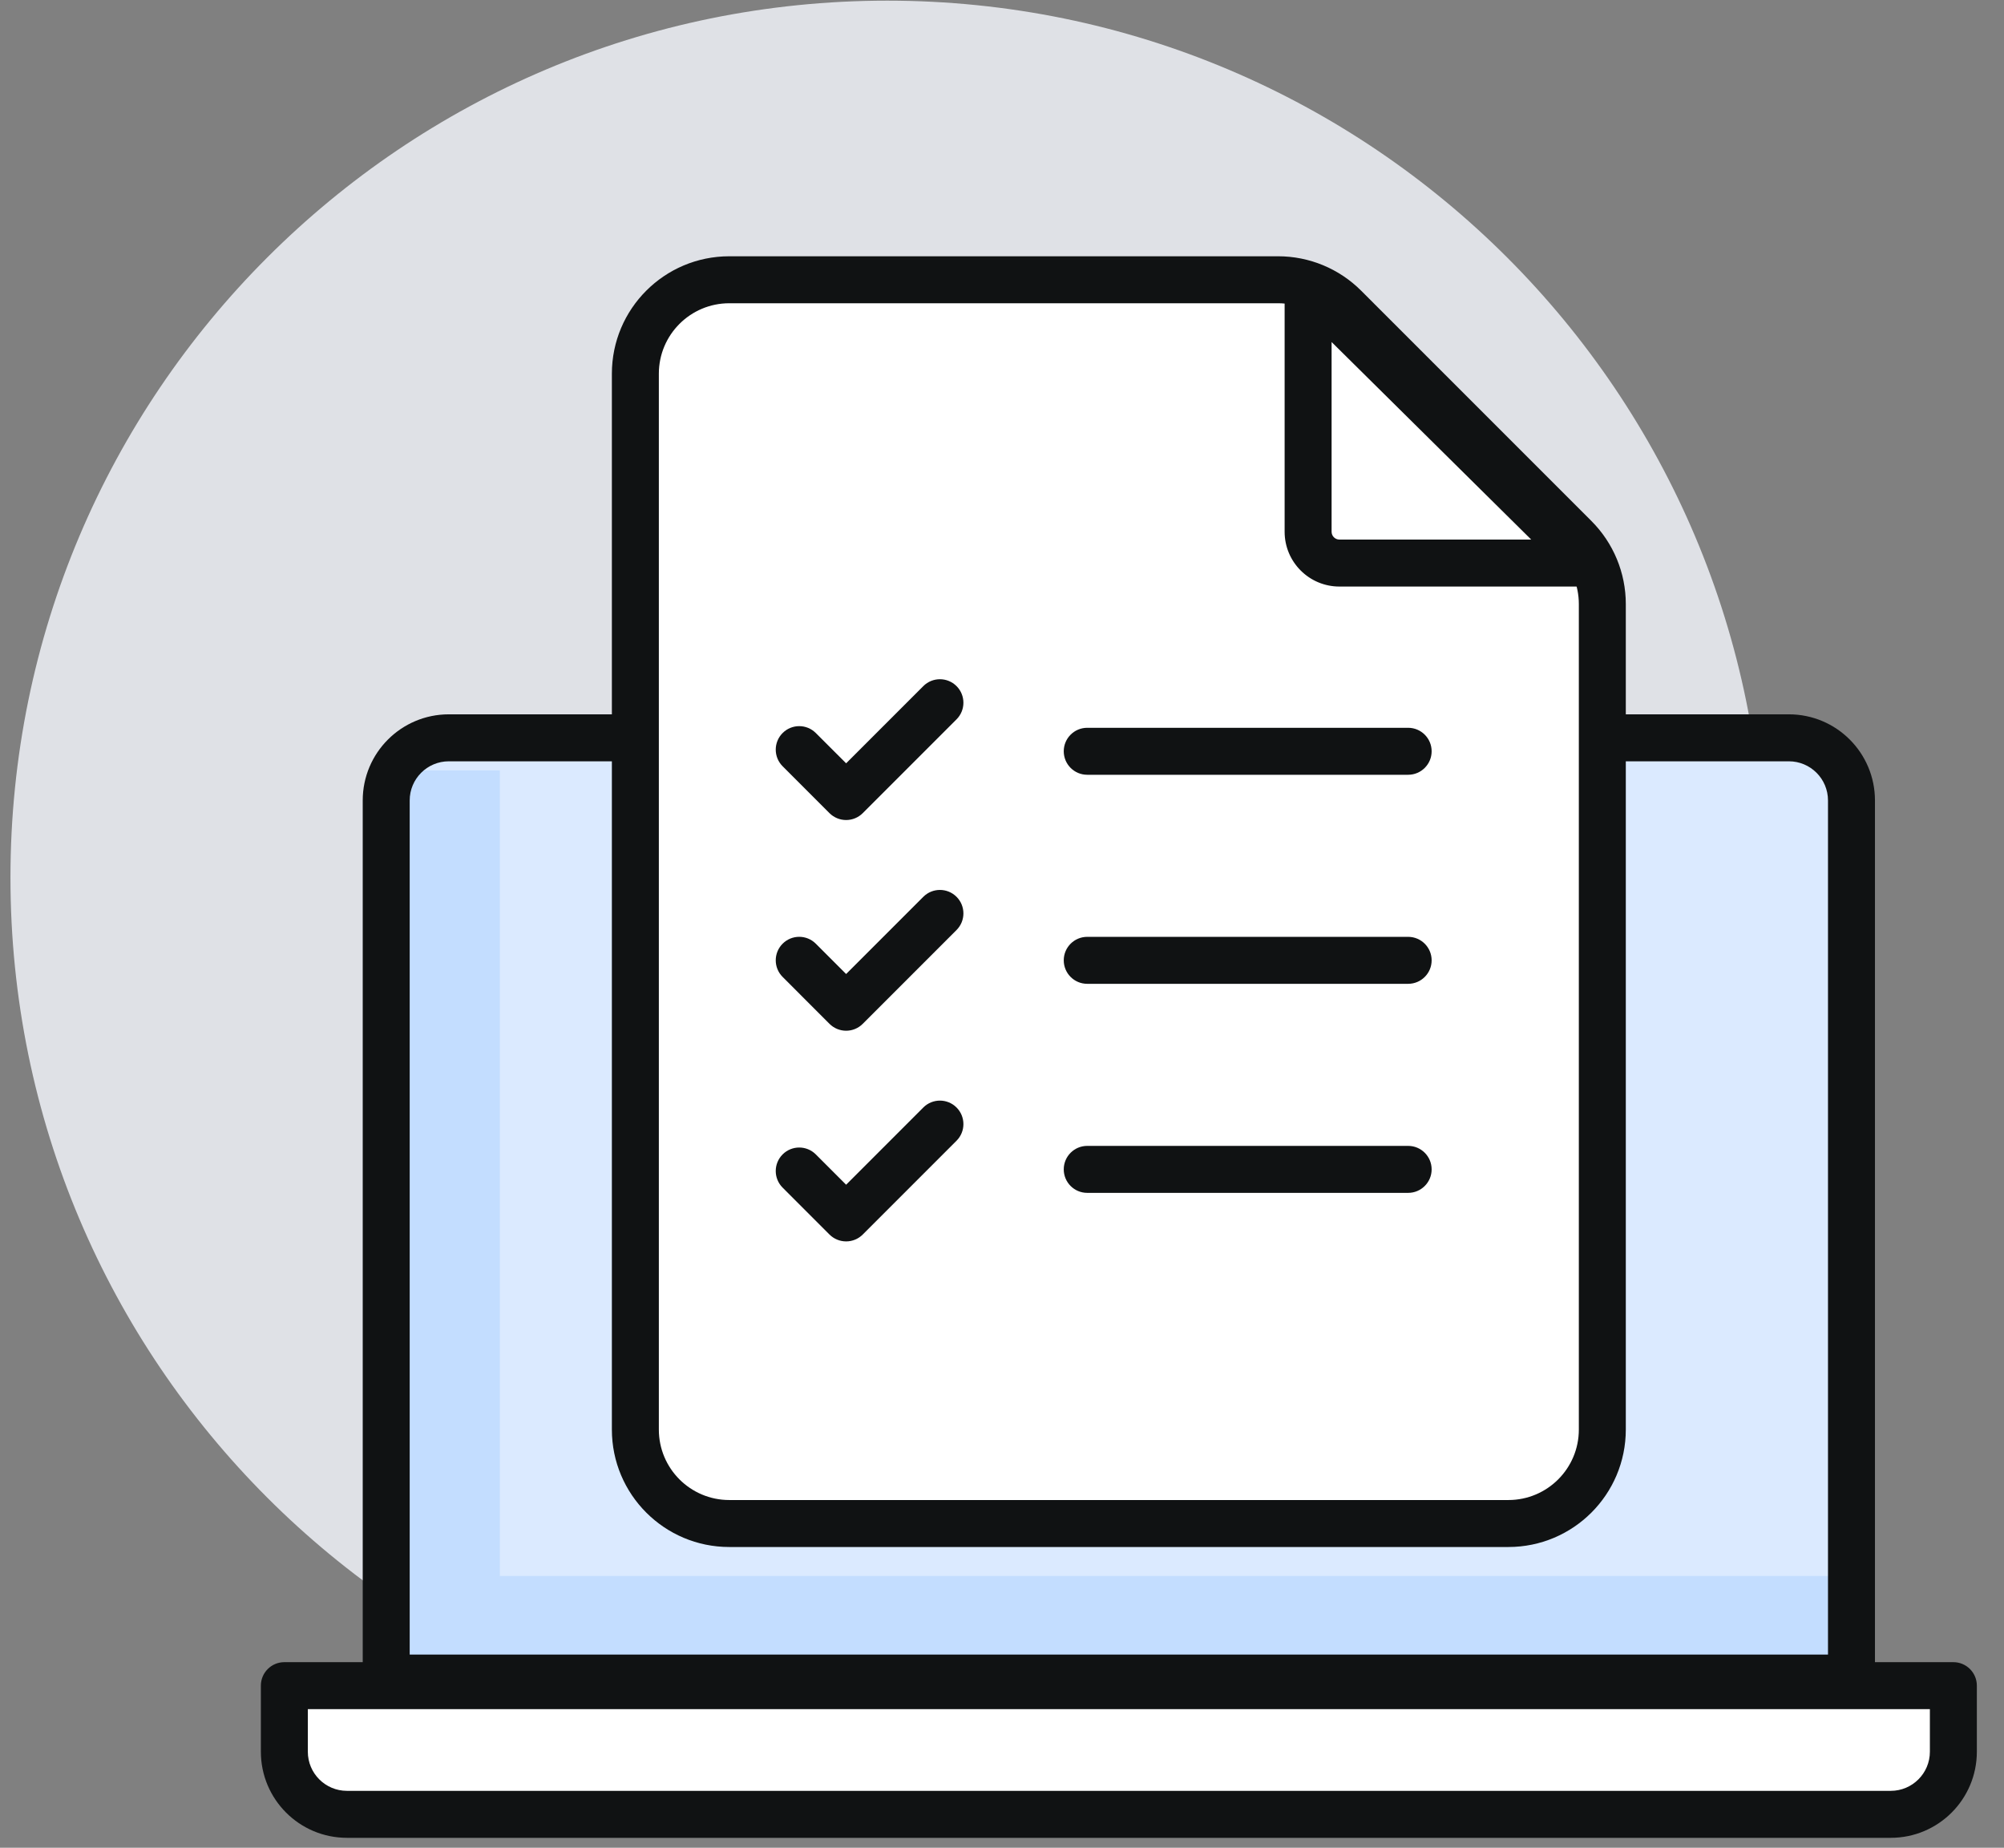 <svg width="64" height="59" viewBox="0 0 64 59" fill="none" xmlns="http://www.w3.org/2000/svg">
<rect x="0" y="0" width="64" height="59" fill="#808080" stroke="none"/>
<path d="M56.334 28.021C56.334 43.485 43.798 56.021 28.334 56.021C12.87 56.021 0.334 43.485 0.334 28.021C0.334 12.557 12.87 0.021 28.334 0.021C43.798 0.021 56.334 12.557 56.334 28.021Z" fill="#DFE1E6"/>
<path d="M12.334 25.559C12.334 24.454 13.23 23.559 14.334 23.559H57.129C58.234 23.559 59.129 24.454 59.129 25.559V53.581H12.334V25.559Z" fill="#DBEAFF"/>
<path d="M9.081 53.824H62.383V55.933C62.383 57.037 61.487 57.933 60.383 57.933H11.081C9.976 57.933 9.081 57.037 9.081 55.933V53.824Z" fill="white"/>
<path fill-rule="evenodd" clip-rule="evenodd" d="M8.331 53.824C8.331 53.41 8.666 53.074 9.081 53.074H62.383C62.797 53.074 63.133 53.41 63.133 53.824V55.933C63.133 57.452 61.902 58.683 60.383 58.683H11.081C9.562 58.683 8.331 57.452 8.331 55.933V53.824ZM9.831 54.574V55.933C9.831 56.623 10.39 57.183 11.081 57.183H60.383C61.073 57.183 61.633 56.623 61.633 55.933V54.574H9.831Z" fill="#101213"/>
<path d="M15.963 50.321V24.6H12.427V54.019H59.208V50.321H15.963Z" fill="#C3DDFF"/>
<path fill-rule="evenodd" clip-rule="evenodd" d="M11.584 25.559C11.584 24.04 12.815 22.809 14.334 22.809H57.129C58.648 22.809 59.879 24.04 59.879 25.559V54.331H11.584V25.559ZM14.334 24.309C13.644 24.309 13.084 24.869 13.084 25.559V52.831H58.379V25.559C58.379 24.869 57.82 24.309 57.129 24.309H14.334Z" fill="#101213"/>
<path d="M37.681 37.764H34.09C33.538 37.764 33.09 37.317 33.09 36.764V31.21C33.09 30.658 32.642 30.21 32.09 30.21H29.482C28.242 30.21 27.538 28.793 28.286 27.805L34.131 20.084C34.931 19.027 36.519 19.027 37.32 20.083L43.174 27.804C43.923 28.792 43.219 30.21 41.979 30.21H39.681C39.128 30.21 38.681 30.658 38.681 31.21V36.764C38.681 37.316 38.233 37.764 37.681 37.764Z" fill="#57D9A3"/>
<path fill-rule="evenodd" clip-rule="evenodd" d="M33.533 19.631C34.633 18.178 36.816 18.178 37.917 19.63L43.772 27.351C44.895 28.832 43.839 30.96 41.979 30.96H39.681C39.542 30.96 39.431 31.072 39.431 31.21V36.764C39.431 37.731 38.647 38.514 37.681 38.514H34.09C33.124 38.514 32.34 37.731 32.34 36.764V31.21C32.34 31.072 32.228 30.96 32.09 30.96H29.482C27.623 30.96 26.566 28.834 27.688 27.352L33.533 19.631ZM36.722 20.536C36.221 19.876 35.229 19.876 34.729 20.537L28.884 28.258C28.51 28.752 28.862 29.46 29.482 29.46H32.09C33.057 29.46 33.84 30.244 33.84 31.21V36.764C33.84 36.902 33.952 37.014 34.09 37.014H37.681C37.819 37.014 37.931 36.902 37.931 36.764V31.21C37.931 30.244 38.714 29.46 39.681 29.46H41.979C42.599 29.46 42.951 28.751 42.577 28.257L36.722 20.536Z" fill="#101213"/>
<path d="M48.172 48.647H23.291C21.634 48.647 20.291 47.304 20.291 45.647V11.933C20.291 10.276 21.634 8.933 23.291 8.933H40.818C41.613 8.933 42.376 9.249 42.939 9.812L50.293 17.166C50.855 17.728 51.172 18.491 51.172 19.287V45.647C51.172 47.304 49.828 48.647 48.172 48.647Z" fill="white"/>
<path fill-rule="evenodd" clip-rule="evenodd" d="M19.541 11.933C19.541 9.862 21.22 8.183 23.291 8.183H40.818C41.812 8.183 42.766 8.578 43.469 9.281L42.939 9.812L43.469 9.281L50.823 16.635C51.526 17.338 51.922 18.292 51.922 19.287V45.647C51.922 47.718 50.242 49.397 48.172 49.397H23.291C21.22 49.397 19.541 47.718 19.541 45.647V11.933ZM23.291 9.683C22.048 9.683 21.041 10.69 21.041 11.933V45.647C21.041 46.89 22.048 47.897 23.291 47.897H48.172C49.414 47.897 50.422 46.89 50.422 45.647V19.287C50.422 18.69 50.184 18.118 49.763 17.696L42.408 10.342C41.987 9.92 41.414 9.683 40.818 9.683H23.291Z" fill="#101213"/>
<path fill-rule="evenodd" clip-rule="evenodd" d="M30.548 21.908C30.841 22.201 30.841 22.676 30.548 22.969L27.552 25.965C27.412 26.105 27.221 26.184 27.022 26.184C26.823 26.184 26.632 26.105 26.491 25.965L24.994 24.467C24.701 24.174 24.701 23.699 24.994 23.406C25.287 23.113 25.761 23.113 26.054 23.406L27.022 24.373L29.487 21.908C29.78 21.615 30.255 21.615 30.548 21.908Z" fill="#101213"/>
<path fill-rule="evenodd" clip-rule="evenodd" d="M30.548 28.636C30.841 28.928 30.841 29.403 30.548 29.696L27.552 32.692C27.412 32.833 27.221 32.912 27.022 32.912C26.823 32.912 26.632 32.833 26.491 32.692L24.994 31.194C24.701 30.901 24.701 30.426 24.994 30.133C25.287 29.84 25.761 29.84 26.054 30.133L27.022 31.101L29.487 28.636C29.78 28.343 30.255 28.343 30.548 28.636Z" fill="#101213"/>
<path fill-rule="evenodd" clip-rule="evenodd" d="M30.548 35.363C30.841 35.656 30.841 36.131 30.548 36.424L27.552 39.42C27.412 39.56 27.221 39.639 27.022 39.639C26.823 39.639 26.632 39.56 26.491 39.42L24.994 37.922C24.701 37.629 24.701 37.154 24.994 36.861C25.287 36.568 25.761 36.568 26.054 36.861L27.022 37.829L29.487 35.363C29.78 35.07 30.255 35.07 30.548 35.363Z" fill="#101213"/>
<path fill-rule="evenodd" clip-rule="evenodd" d="M33.972 23.989C33.972 23.575 34.307 23.239 34.722 23.239H44.971C45.385 23.239 45.721 23.575 45.721 23.989C45.721 24.403 45.385 24.739 44.971 24.739H34.722C34.307 24.739 33.972 24.403 33.972 23.989Z" fill="#101213"/>
<path fill-rule="evenodd" clip-rule="evenodd" d="M33.972 30.664C33.972 30.25 34.307 29.914 34.722 29.914H44.971C45.385 29.914 45.721 30.25 45.721 30.664C45.721 31.078 45.385 31.414 44.971 31.414H34.722C34.307 31.414 33.972 31.078 33.972 30.664Z" fill="#101213"/>
<path fill-rule="evenodd" clip-rule="evenodd" d="M33.972 37.339C33.972 36.925 34.307 36.589 34.722 36.589H44.971C45.385 36.589 45.721 36.925 45.721 37.339C45.721 37.753 45.385 38.089 44.971 38.089H34.722C34.307 38.089 33.972 37.753 33.972 37.339Z" fill="#101213"/>
<path d="M50.725 17.979H42.776C42.224 17.979 41.776 17.532 41.776 16.979L41.776 9.124L50.725 17.979Z" fill="white"/>
<path fill-rule="evenodd" clip-rule="evenodd" d="M41.488 8.432C41.767 8.315 42.089 8.378 42.304 8.591L51.252 17.446C51.468 17.66 51.534 17.983 51.418 18.265C51.303 18.546 51.029 18.729 50.725 18.729H42.776C41.81 18.729 41.026 17.946 41.026 16.979L41.026 9.124C41.026 8.821 41.208 8.548 41.488 8.432ZM42.526 10.921L42.526 16.979C42.526 17.117 42.638 17.229 42.776 17.229H48.901L42.526 10.921Z" fill="#101213"/>
</svg>

